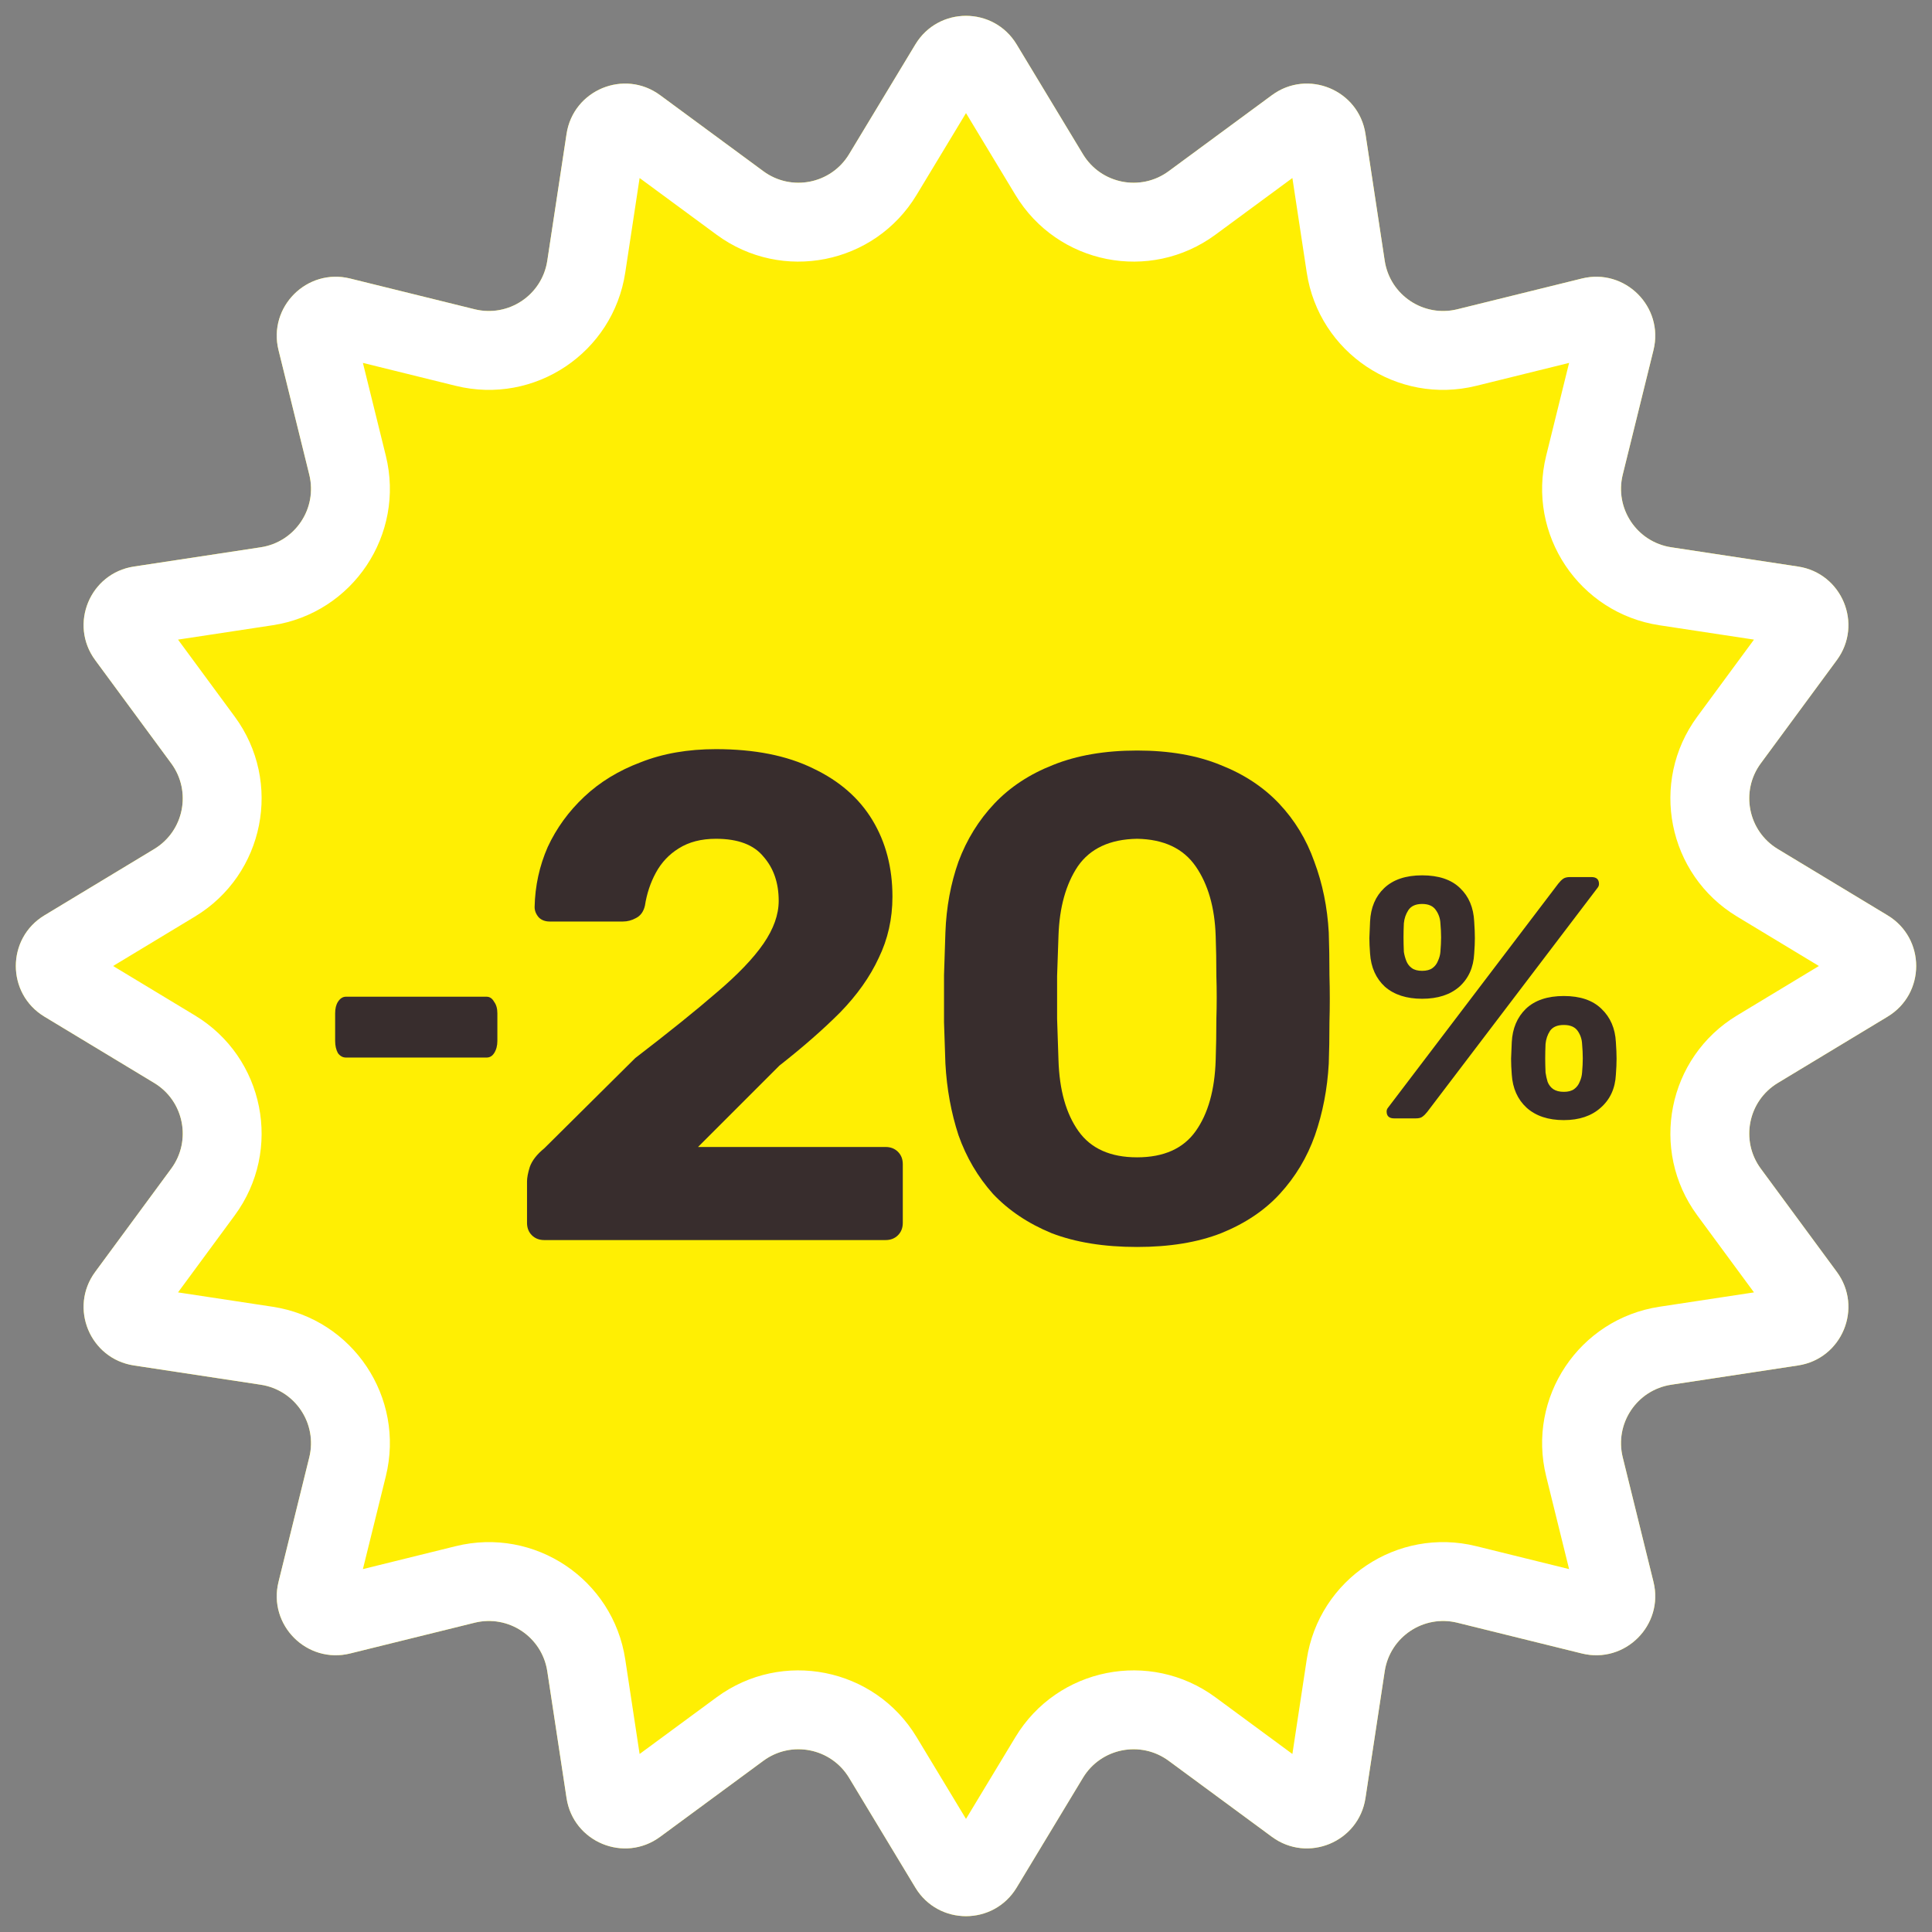 <?xml version="1.0" encoding="UTF-8"?> <svg xmlns="http://www.w3.org/2000/svg" width="98" height="98" viewBox="0 0 98 98" fill="none"><rect x="0" y="0" width="98" height="98" fill="#808080" stroke="none"/><g clip-path="url(#clip0_421_162)"><path d="M46.432 2.252C47.599 0.32 50.401 0.32 51.568 2.252L54.932 7.821C55.844 9.331 57.858 9.732 59.279 8.685L64.518 4.827C66.335 3.489 68.924 4.561 69.263 6.793L70.239 13.225C70.504 14.97 72.211 16.11 73.924 15.687L80.24 14.128C82.432 13.587 84.413 15.568 83.872 17.76L82.313 24.076C81.89 25.79 83.03 27.496 84.775 27.761L91.207 28.738C93.439 29.076 94.511 31.665 93.173 33.483L89.315 38.721C88.268 40.143 88.669 42.156 90.18 43.068L95.749 46.432C97.681 47.599 97.681 50.401 95.749 51.568L90.18 54.932C88.669 55.844 88.268 57.857 89.315 59.279L93.173 64.517C94.511 66.335 93.439 68.924 91.207 69.262L84.775 70.239C83.03 70.504 81.89 72.21 82.313 73.924L83.872 80.24C84.413 82.432 82.432 84.413 80.24 83.872L73.924 82.312C72.211 81.889 70.504 83.03 70.239 84.775L69.263 91.207C68.924 93.439 66.335 94.511 64.518 93.173L59.279 89.315C57.858 88.268 55.844 88.669 54.932 90.179L51.568 95.749C50.401 97.68 47.599 97.68 46.432 95.749L43.069 90.179C42.156 88.669 40.143 88.268 38.722 89.315L33.483 93.173C31.665 94.511 29.077 93.439 28.738 91.207L27.761 84.775C27.496 83.03 25.79 81.889 24.076 82.312L17.76 83.872C15.569 84.413 13.587 82.432 14.128 80.24L15.688 73.924C16.111 72.21 14.97 70.504 13.225 70.239L6.793 69.262C4.561 68.924 3.489 66.335 4.828 64.517L8.685 59.279C9.732 57.857 9.332 55.844 7.821 54.932L2.252 51.568C0.32 50.401 0.32 47.599 2.252 46.432L7.821 43.068C9.332 42.156 9.732 40.143 8.685 38.721L4.828 33.483C3.489 31.665 4.561 29.076 6.793 28.738L13.225 27.761C14.97 27.496 16.111 25.79 15.688 24.076L14.128 17.76C13.587 15.568 15.569 13.587 17.76 14.128L24.076 15.687C25.79 16.11 27.496 14.97 27.761 13.225L28.738 6.793C29.077 4.561 31.665 3.489 33.483 4.827L38.722 8.685C40.143 9.732 42.156 9.331 43.069 7.821L46.432 2.252Z" fill="#FFEF03"></path><path fill-rule="evenodd" clip-rule="evenodd" d="M49 5.737L46.492 9.889C44.363 13.414 39.666 14.348 36.35 11.906L32.444 9.03L31.716 13.825C31.098 17.897 27.116 20.558 23.117 19.571L18.408 18.408L19.571 23.117C20.558 27.116 17.897 31.098 13.826 31.716L9.03 32.444L11.906 36.35C14.348 39.666 13.414 44.363 9.889 46.492L5.737 49L9.889 51.508C13.414 53.637 14.348 58.334 11.906 61.65L9.03 65.556L13.826 66.284C17.897 66.902 20.558 70.884 19.571 74.883L18.408 79.592L23.117 78.429C27.116 77.442 31.098 80.103 31.716 84.174L32.444 88.97L36.35 86.094C39.666 83.652 44.363 84.586 46.492 88.111L49 92.263L51.508 88.111C53.637 84.586 58.334 83.652 61.651 86.094L65.556 88.97L66.284 84.174C66.902 80.103 70.885 77.442 74.883 78.429L79.592 79.592L78.429 74.883C77.442 70.884 80.103 66.902 84.175 66.284L88.97 65.556L86.094 61.65C83.652 58.334 84.586 53.637 88.112 51.508L92.263 49L88.112 46.492C84.586 44.363 83.652 39.666 86.094 36.35L88.97 32.444L84.175 31.716C80.103 31.098 77.442 27.116 78.429 23.117L79.592 18.408L74.883 19.571C70.885 20.558 66.902 17.897 66.284 13.825L65.556 9.03L61.651 11.906C58.334 14.348 53.637 13.414 51.508 9.889L49 5.737ZM51.568 2.252C50.401 0.32 47.599 0.32 46.432 2.252L43.069 7.821C42.156 9.331 40.143 9.732 38.722 8.685L33.483 4.827C31.665 3.489 29.077 4.561 28.738 6.793L27.761 13.225C27.496 14.97 25.79 16.11 24.076 15.687L17.76 14.128C15.569 13.587 13.587 15.568 14.128 17.76L15.688 24.076C16.111 25.79 14.97 27.496 13.225 27.761L6.793 28.738C4.561 29.076 3.489 31.665 4.828 33.483L8.685 38.721C9.732 40.143 9.332 42.156 7.821 43.068L2.252 46.432C0.32 47.599 0.32 50.401 2.252 51.568L7.821 54.932C9.332 55.844 9.732 57.857 8.685 59.279L4.828 64.517C3.489 66.335 4.561 68.924 6.793 69.262L13.225 70.239C14.97 70.504 16.111 72.21 15.688 73.924L14.128 80.24C13.587 82.432 15.569 84.413 17.76 83.872L24.076 82.312C25.79 81.889 27.496 83.03 27.761 84.775L28.738 91.207C29.077 93.439 31.665 94.511 33.483 93.173L38.722 89.315C40.143 88.268 42.156 88.669 43.069 90.179L46.432 95.749C47.599 97.68 50.401 97.68 51.568 95.749L54.932 90.179C55.844 88.669 57.858 88.268 59.279 89.315L64.518 93.173C66.335 94.511 68.924 93.439 69.263 91.207L70.239 84.775C70.504 83.03 72.211 81.889 73.924 82.312L80.24 83.872C82.432 84.413 84.413 82.432 83.872 80.24L82.313 73.924C81.89 72.21 83.03 70.504 84.775 70.239L91.207 69.262C93.439 68.924 94.511 66.335 93.173 64.517L89.315 59.279C88.268 57.857 88.669 55.844 90.18 54.932L95.749 51.568C97.681 50.401 97.681 47.599 95.749 46.432L90.18 43.068C88.669 42.156 88.268 40.143 89.315 38.721L93.173 33.483C94.511 31.665 93.439 29.076 91.207 28.738L84.775 27.761C83.03 27.496 81.89 25.79 82.313 24.076L83.872 17.76C84.413 15.568 82.432 13.587 80.24 14.128L73.924 15.687C72.211 16.11 70.504 14.97 70.239 13.225L69.263 6.793C68.924 4.561 66.335 3.489 64.518 4.827L59.279 8.685C57.858 9.732 55.844 9.331 54.932 7.821L51.568 2.252Z" fill="white"></path><path d="M27.607 62.902C27.351 62.902 27.141 62.82 26.978 62.657C26.814 62.494 26.733 62.284 26.733 62.027V59.929C26.733 59.742 26.779 59.498 26.873 59.194C26.989 58.868 27.234 58.553 27.607 58.25L32.224 53.669C33.926 52.363 35.302 51.255 36.351 50.346C37.423 49.437 38.216 48.609 38.729 47.863C39.242 47.117 39.499 46.394 39.499 45.694C39.499 44.785 39.242 44.039 38.729 43.456C38.239 42.85 37.435 42.547 36.316 42.547C35.57 42.547 34.94 42.71 34.427 43.036C33.938 43.339 33.553 43.748 33.273 44.26C32.993 44.773 32.807 45.333 32.714 45.939C32.644 46.242 32.492 46.452 32.259 46.569C32.049 46.685 31.828 46.744 31.594 46.744H27.887C27.654 46.744 27.467 46.674 27.328 46.534C27.188 46.37 27.118 46.196 27.118 46.009C27.141 44.937 27.363 43.922 27.782 42.966C28.225 42.01 28.843 41.159 29.636 40.413C30.428 39.667 31.384 39.084 32.504 38.664C33.623 38.221 34.894 38 36.316 38C38.275 38 39.918 38.326 41.247 38.979C42.576 39.609 43.579 40.483 44.255 41.602C44.931 42.721 45.269 44.016 45.269 45.484C45.269 46.604 45.036 47.641 44.57 48.597C44.127 49.553 43.474 50.474 42.611 51.36C41.749 52.223 40.723 53.121 39.534 54.053L35.407 58.18H44.92C45.176 58.18 45.386 58.262 45.549 58.425C45.712 58.588 45.794 58.798 45.794 59.055V62.027C45.794 62.284 45.712 62.494 45.549 62.657C45.386 62.82 45.176 62.902 44.92 62.902H27.607Z" fill="#382D2D"></path><path d="M57.678 63.252C55.999 63.252 54.553 63.018 53.341 62.552C52.152 62.062 51.161 61.398 50.368 60.559C49.599 59.696 49.016 58.705 48.62 57.586C48.246 56.443 48.025 55.231 47.955 53.948C47.932 53.319 47.908 52.619 47.885 51.85C47.885 51.057 47.885 50.264 47.885 49.472C47.908 48.679 47.932 47.956 47.955 47.303C48.002 46.021 48.223 44.82 48.62 43.701C49.039 42.582 49.645 41.602 50.438 40.763C51.231 39.924 52.222 39.271 53.411 38.804C54.623 38.315 56.046 38.07 57.678 38.07C59.31 38.07 60.721 38.315 61.91 38.804C63.099 39.271 64.09 39.924 64.883 40.763C65.675 41.602 66.27 42.582 66.666 43.701C67.086 44.82 67.331 46.021 67.401 47.303C67.424 47.956 67.436 48.679 67.436 49.472C67.459 50.264 67.459 51.057 67.436 51.85C67.436 52.619 67.424 53.319 67.401 53.948C67.331 55.231 67.098 56.443 66.701 57.586C66.305 58.705 65.71 59.696 64.918 60.559C64.148 61.398 63.157 62.062 61.945 62.552C60.756 63.018 59.333 63.252 57.678 63.252ZM57.678 58.705C59.03 58.705 60.021 58.262 60.651 57.376C61.28 56.49 61.618 55.289 61.665 53.773C61.688 53.097 61.7 52.398 61.7 51.675C61.723 50.952 61.723 50.229 61.7 49.507C61.7 48.784 61.688 48.108 61.665 47.478C61.618 46.032 61.28 44.855 60.651 43.946C60.021 43.036 59.03 42.57 57.678 42.547C56.302 42.57 55.3 43.036 54.67 43.946C54.064 44.855 53.737 46.032 53.691 47.478C53.667 48.108 53.644 48.784 53.621 49.507C53.621 50.229 53.621 50.952 53.621 51.675C53.644 52.398 53.667 53.097 53.691 53.773C53.737 55.289 54.075 56.49 54.705 57.376C55.335 58.262 56.326 58.705 57.678 58.705Z" fill="#382D2D"></path><path d="M17.547 53.644C17.389 53.644 17.254 53.57 17.143 53.423C17.048 53.252 17 53.044 17 52.799V51.403C17 51.158 17.048 50.962 17.143 50.815C17.254 50.644 17.389 50.558 17.547 50.558H24.682C24.841 50.558 24.968 50.644 25.063 50.815C25.174 50.962 25.229 51.158 25.229 51.403V52.799C25.229 53.044 25.174 53.252 25.063 53.423C24.968 53.57 24.841 53.644 24.682 53.644H17.547Z" fill="#382D2D"></path><path d="M70.721 56.73C70.464 56.73 70.336 56.613 70.336 56.38C70.336 56.31 70.359 56.246 70.406 56.188L79.044 44.821C79.126 44.716 79.208 44.635 79.289 44.576C79.371 44.518 79.487 44.489 79.639 44.489H80.723C80.98 44.489 81.108 44.605 81.108 44.839C81.108 44.908 81.085 44.973 81.038 45.031L72.399 56.398C72.318 56.502 72.236 56.584 72.154 56.642C72.085 56.701 71.968 56.73 71.805 56.73H70.721ZM79.324 56.817C78.531 56.817 77.902 56.607 77.436 56.188C76.981 55.768 76.73 55.209 76.684 54.509C76.66 54.206 76.649 53.938 76.649 53.705C76.66 53.471 76.672 53.192 76.684 52.865C76.719 52.166 76.958 51.6 77.401 51.169C77.855 50.738 78.496 50.522 79.324 50.522C80.152 50.522 80.787 50.738 81.23 51.169C81.685 51.6 81.93 52.166 81.965 52.865C81.988 53.192 82 53.471 82 53.705C82 53.938 81.988 54.206 81.965 54.509C81.93 55.209 81.673 55.768 81.195 56.188C80.729 56.607 80.105 56.817 79.324 56.817ZM79.324 55.383C79.546 55.383 79.721 55.337 79.849 55.243C79.977 55.15 80.07 55.028 80.129 54.876C80.199 54.725 80.239 54.567 80.251 54.404C80.274 54.136 80.286 53.897 80.286 53.687C80.286 53.466 80.274 53.221 80.251 52.953C80.239 52.708 80.164 52.486 80.024 52.288C79.884 52.09 79.651 51.991 79.324 51.991C78.998 51.991 78.765 52.09 78.625 52.288C78.496 52.486 78.421 52.708 78.397 52.953C78.386 53.221 78.38 53.466 78.38 53.687C78.38 53.897 78.386 54.136 78.397 54.404C78.421 54.567 78.456 54.725 78.502 54.876C78.561 55.028 78.654 55.15 78.782 55.243C78.922 55.337 79.103 55.383 79.324 55.383ZM72.137 50.662C71.344 50.662 70.715 50.458 70.248 50.05C69.794 49.63 69.543 49.071 69.496 48.371C69.473 48.068 69.461 47.806 69.461 47.584C69.473 47.351 69.485 47.071 69.496 46.745C69.531 46.033 69.77 45.468 70.213 45.048C70.668 44.617 71.309 44.401 72.137 44.401C72.976 44.401 73.618 44.617 74.061 45.048C74.504 45.468 74.743 46.033 74.778 46.745C74.801 47.071 74.812 47.351 74.812 47.584C74.812 47.806 74.801 48.068 74.778 48.371C74.743 49.071 74.492 49.63 74.026 50.05C73.559 50.458 72.93 50.662 72.137 50.662ZM72.137 49.245C72.359 49.245 72.533 49.199 72.662 49.105C72.79 49.012 72.883 48.89 72.941 48.738C73.011 48.587 73.052 48.435 73.064 48.283C73.087 48.004 73.099 47.759 73.099 47.549C73.099 47.328 73.087 47.089 73.064 46.832C73.052 46.587 72.976 46.366 72.837 46.168C72.697 45.958 72.463 45.853 72.137 45.853C71.811 45.853 71.577 45.958 71.438 46.168C71.309 46.366 71.234 46.587 71.21 46.832C71.198 47.089 71.193 47.328 71.193 47.549C71.193 47.759 71.198 48.004 71.21 48.283C71.234 48.435 71.274 48.587 71.333 48.738C71.391 48.89 71.484 49.012 71.612 49.105C71.741 49.199 71.915 49.245 72.137 49.245Z" fill="#382D2D"></path></g><defs><clipPath id="clip0_421_162"><rect width="98" height="98" fill="white"></rect></clipPath></defs></svg> 
